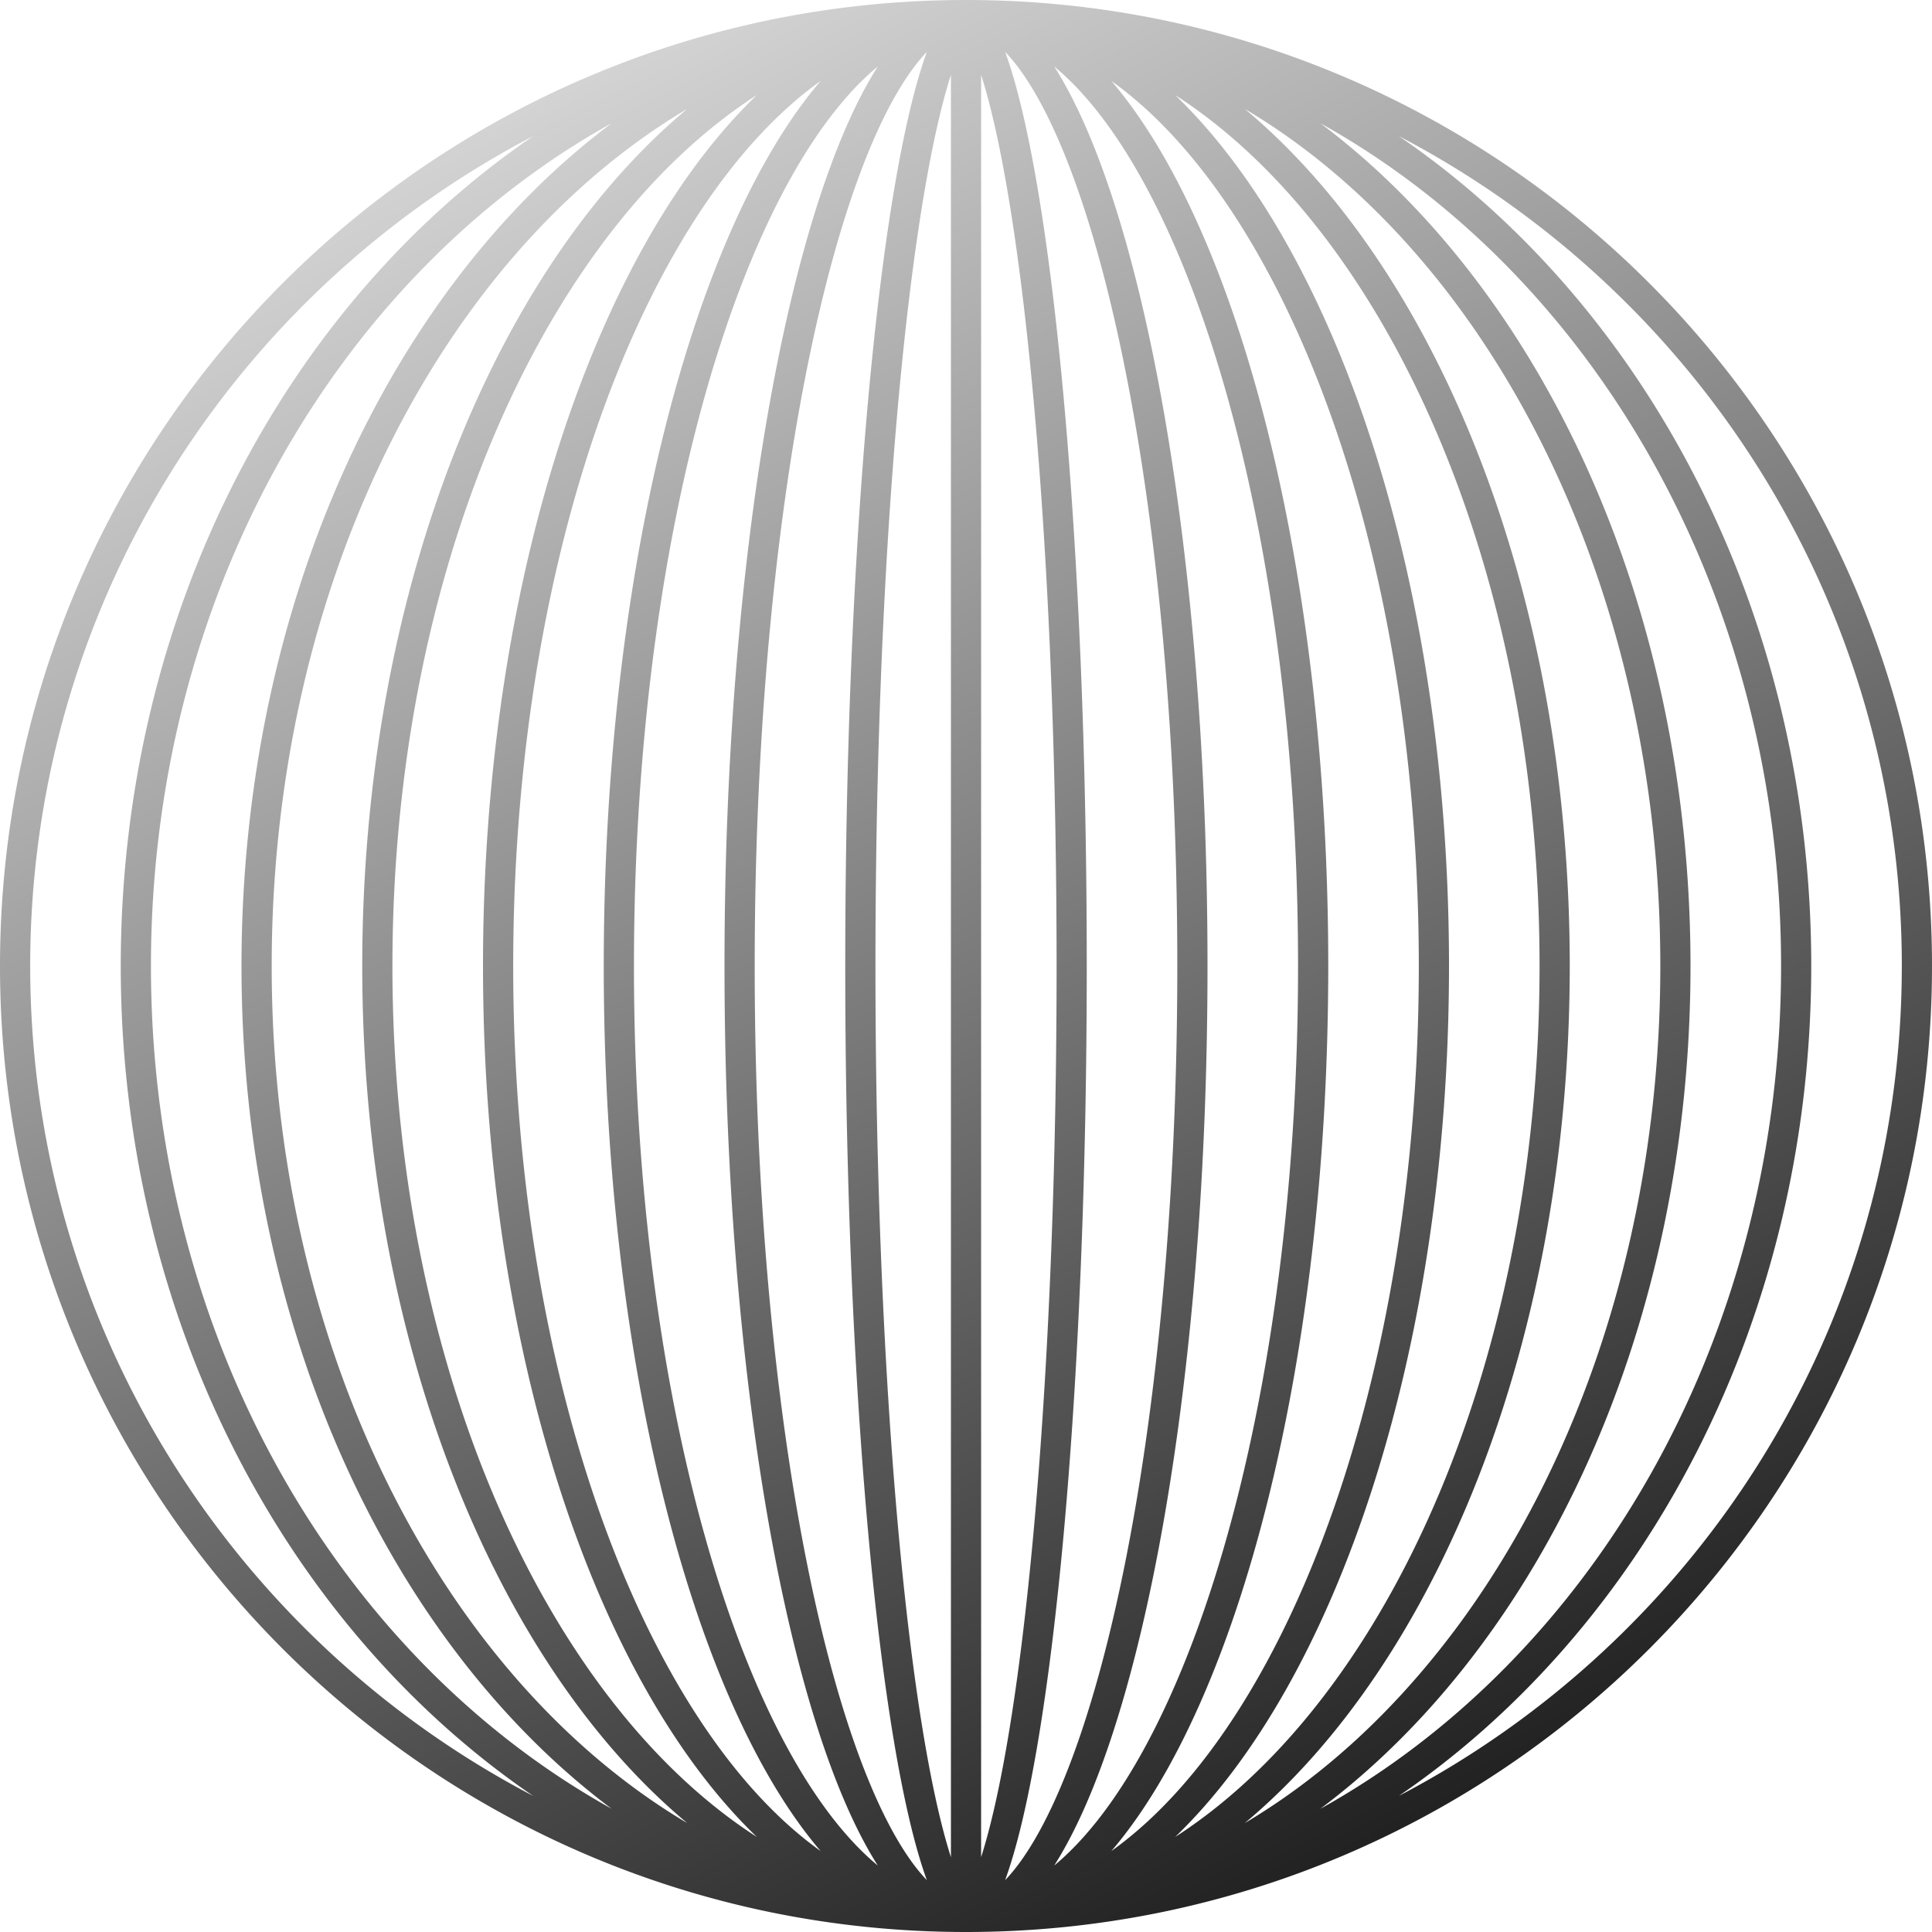 <svg xmlns="http://www.w3.org/2000/svg" width="100" height="100" fill="none"><path fill="url(#a)" fill-rule="evenodd" d="M100 50c0-27.614-22.386-50-50-50S0 22.386 0 50s22.386 50 50 50 50-22.386 50-50Zm-56.25 0c0 21.943 1.767 40.584 4.224 47.316-.464-.481-.965-1.145-1.494-2.04-1.386-2.345-2.688-5.842-3.803-10.3-2.223-8.891-3.614-21.258-3.614-34.976s1.391-26.085 3.614-34.976c1.114-4.458 2.417-7.955 3.803-10.3.529-.895 1.03-1.558 1.494-2.04C45.517 9.416 43.75 28.057 43.75 50Zm9.77 45.276c-.529.895-1.03 1.559-1.495 2.04C54.483 90.584 56.25 71.943 56.25 50S54.483 9.416 52.026 2.684c.464.482.965 1.145 1.494 2.04 1.386 2.345 2.688 5.842 3.803 10.3 2.223 8.891 3.614 21.258 3.614 34.976s-1.391 26.085-3.614 34.976c-1.114 4.458-2.417 7.955-3.803 10.3Zm-8.085 1.285c-.52-.43-1.042-.938-1.564-1.527-2.072-2.336-4.008-5.806-5.666-10.227-3.312-8.832-5.392-21.138-5.392-34.807 0-13.67 2.08-25.975 5.392-34.807 1.658-4.421 3.595-7.891 5.666-10.227a14.204 14.204 0 0 1 1.564-1.527C40.79 10.732 37.5 28.829 37.5 50c0 21.17 3.29 39.268 7.935 46.561Zm9.13 0c.52-.43 1.042-.938 1.564-1.527 2.072-2.336 4.008-5.806 5.666-10.227 3.312-8.832 5.392-21.138 5.392-34.807 0-13.67-2.08-25.975-5.392-34.807-1.658-4.421-3.595-7.891-5.666-10.227a14.204 14.204 0 0 0-1.564-1.527C59.21 10.732 62.5 28.829 62.5 50c0 21.17-3.29 39.268-7.935 46.561ZM33.72 84.657c2.538 5.075 5.534 8.85 8.755 11.153C35.866 88.08 31.25 70.477 31.25 50c0-20.477 4.616-38.08 11.225-45.81-3.22 2.303-6.217 6.078-8.755 11.153-4.394 8.79-7.157 21.04-7.157 34.657 0 13.617 2.763 25.868 7.157 34.657Zm32.56 0c-2.538 5.075-5.534 8.85-8.755 11.153C64.134 88.08 68.75 70.477 68.75 50c0-20.477-4.616-38.08-11.225-45.81 3.22 2.303 6.217 6.078 8.755 11.153 4.394 8.79 7.157 21.04 7.157 34.657 0 13.617-2.763 25.868-7.157 34.657ZM39.175 95.082c-3.7-2.383-7.082-5.97-9.947-10.555C23.75 75.764 20.312 63.561 20.312 50s3.44-25.764 8.916-34.527c2.865-4.585 6.246-8.172 9.947-10.555C30.788 12.988 25 30.142 25 50s5.788 37.013 14.175 45.082Zm21.65 0c3.7-2.383 7.082-5.97 9.947-10.555C76.25 75.764 79.687 63.561 79.687 50s-3.438-25.764-8.915-34.527c-2.865-4.585-6.246-8.172-9.947-10.555C69.212 12.988 75 30.142 75 50s-5.788 37.013-14.175 45.082ZM24.733 84.418c3.129 4.17 6.799 7.55 10.839 9.945C25.575 86.023 18.75 69.287 18.75 50s6.825-36.023 16.822-44.364c-4.04 2.396-7.71 5.775-10.839 9.946C18.17 24.335 14.063 36.498 14.063 50c0 13.502 4.106 25.665 10.67 34.418Zm50.533 0c-3.128 4.17-6.798 7.55-10.838 9.946C74.425 86.024 81.25 69.287 81.25 50c0-19.287-6.825-36.023-16.822-44.364 4.04 2.396 7.71 5.775 10.838 9.946C81.831 24.335 85.938 36.498 85.938 50c0 13.502-4.106 25.665-10.67 34.418ZM31.66 93.622C17.606 85.816 7.813 69.312 7.813 50s9.793-35.816 23.846-43.622C20.225 14.944 12.5 31.268 12.5 50c0 18.731 7.725 35.056 19.159 43.622Zm36.682 0C82.394 85.816 92.188 69.312 92.188 50S82.394 14.184 68.34 6.378C79.775 14.944 87.5 31.268 87.5 50c0 18.731-7.725 35.056-19.159 43.622ZM1.563 50c0 18.67 10.561 34.871 26.036 42.957C14.813 84.23 6.25 68.257 6.25 50c0-18.258 8.563-34.23 21.349-42.957C12.124 15.128 1.562 31.33 1.562 50Zm96.874 0c0 18.67-10.561 34.871-26.036 42.957C85.187 84.23 93.75 68.257 93.75 50c0-18.258-8.563-34.23-21.349-42.957C87.876 15.128 98.438 31.33 98.438 50ZM52.87 85.162c1.12-8.967 1.819-21.399 1.819-35.162 0-13.763-.698-26.195-1.819-35.162-.562-4.493-1.223-8.057-1.935-10.466a22.02 22.02 0 0 0-.153-.498v92.252c.051-.159.102-.324.153-.498.712-2.41 1.373-5.972 1.935-10.466ZM49.22 3.874v92.252a20.53 20.53 0 0 1-.153-.498c-.712-2.41-1.373-5.972-1.935-10.466-1.12-8.967-1.819-21.399-1.819-35.162 0-13.763.698-26.195 1.819-35.162.562-4.493 1.223-8.057 1.935-10.466.051-.174.102-.34.153-.498Z" clip-rule="evenodd"/><defs><linearGradient id="a" x1="28.906" x2="74.219" y1="4.688" y2="96.094" gradientUnits="userSpaceOnUse"><stop stop-color="#D3D3D3"/><stop offset="1" stop-color="#1E1E1E"/></linearGradient></defs></svg>